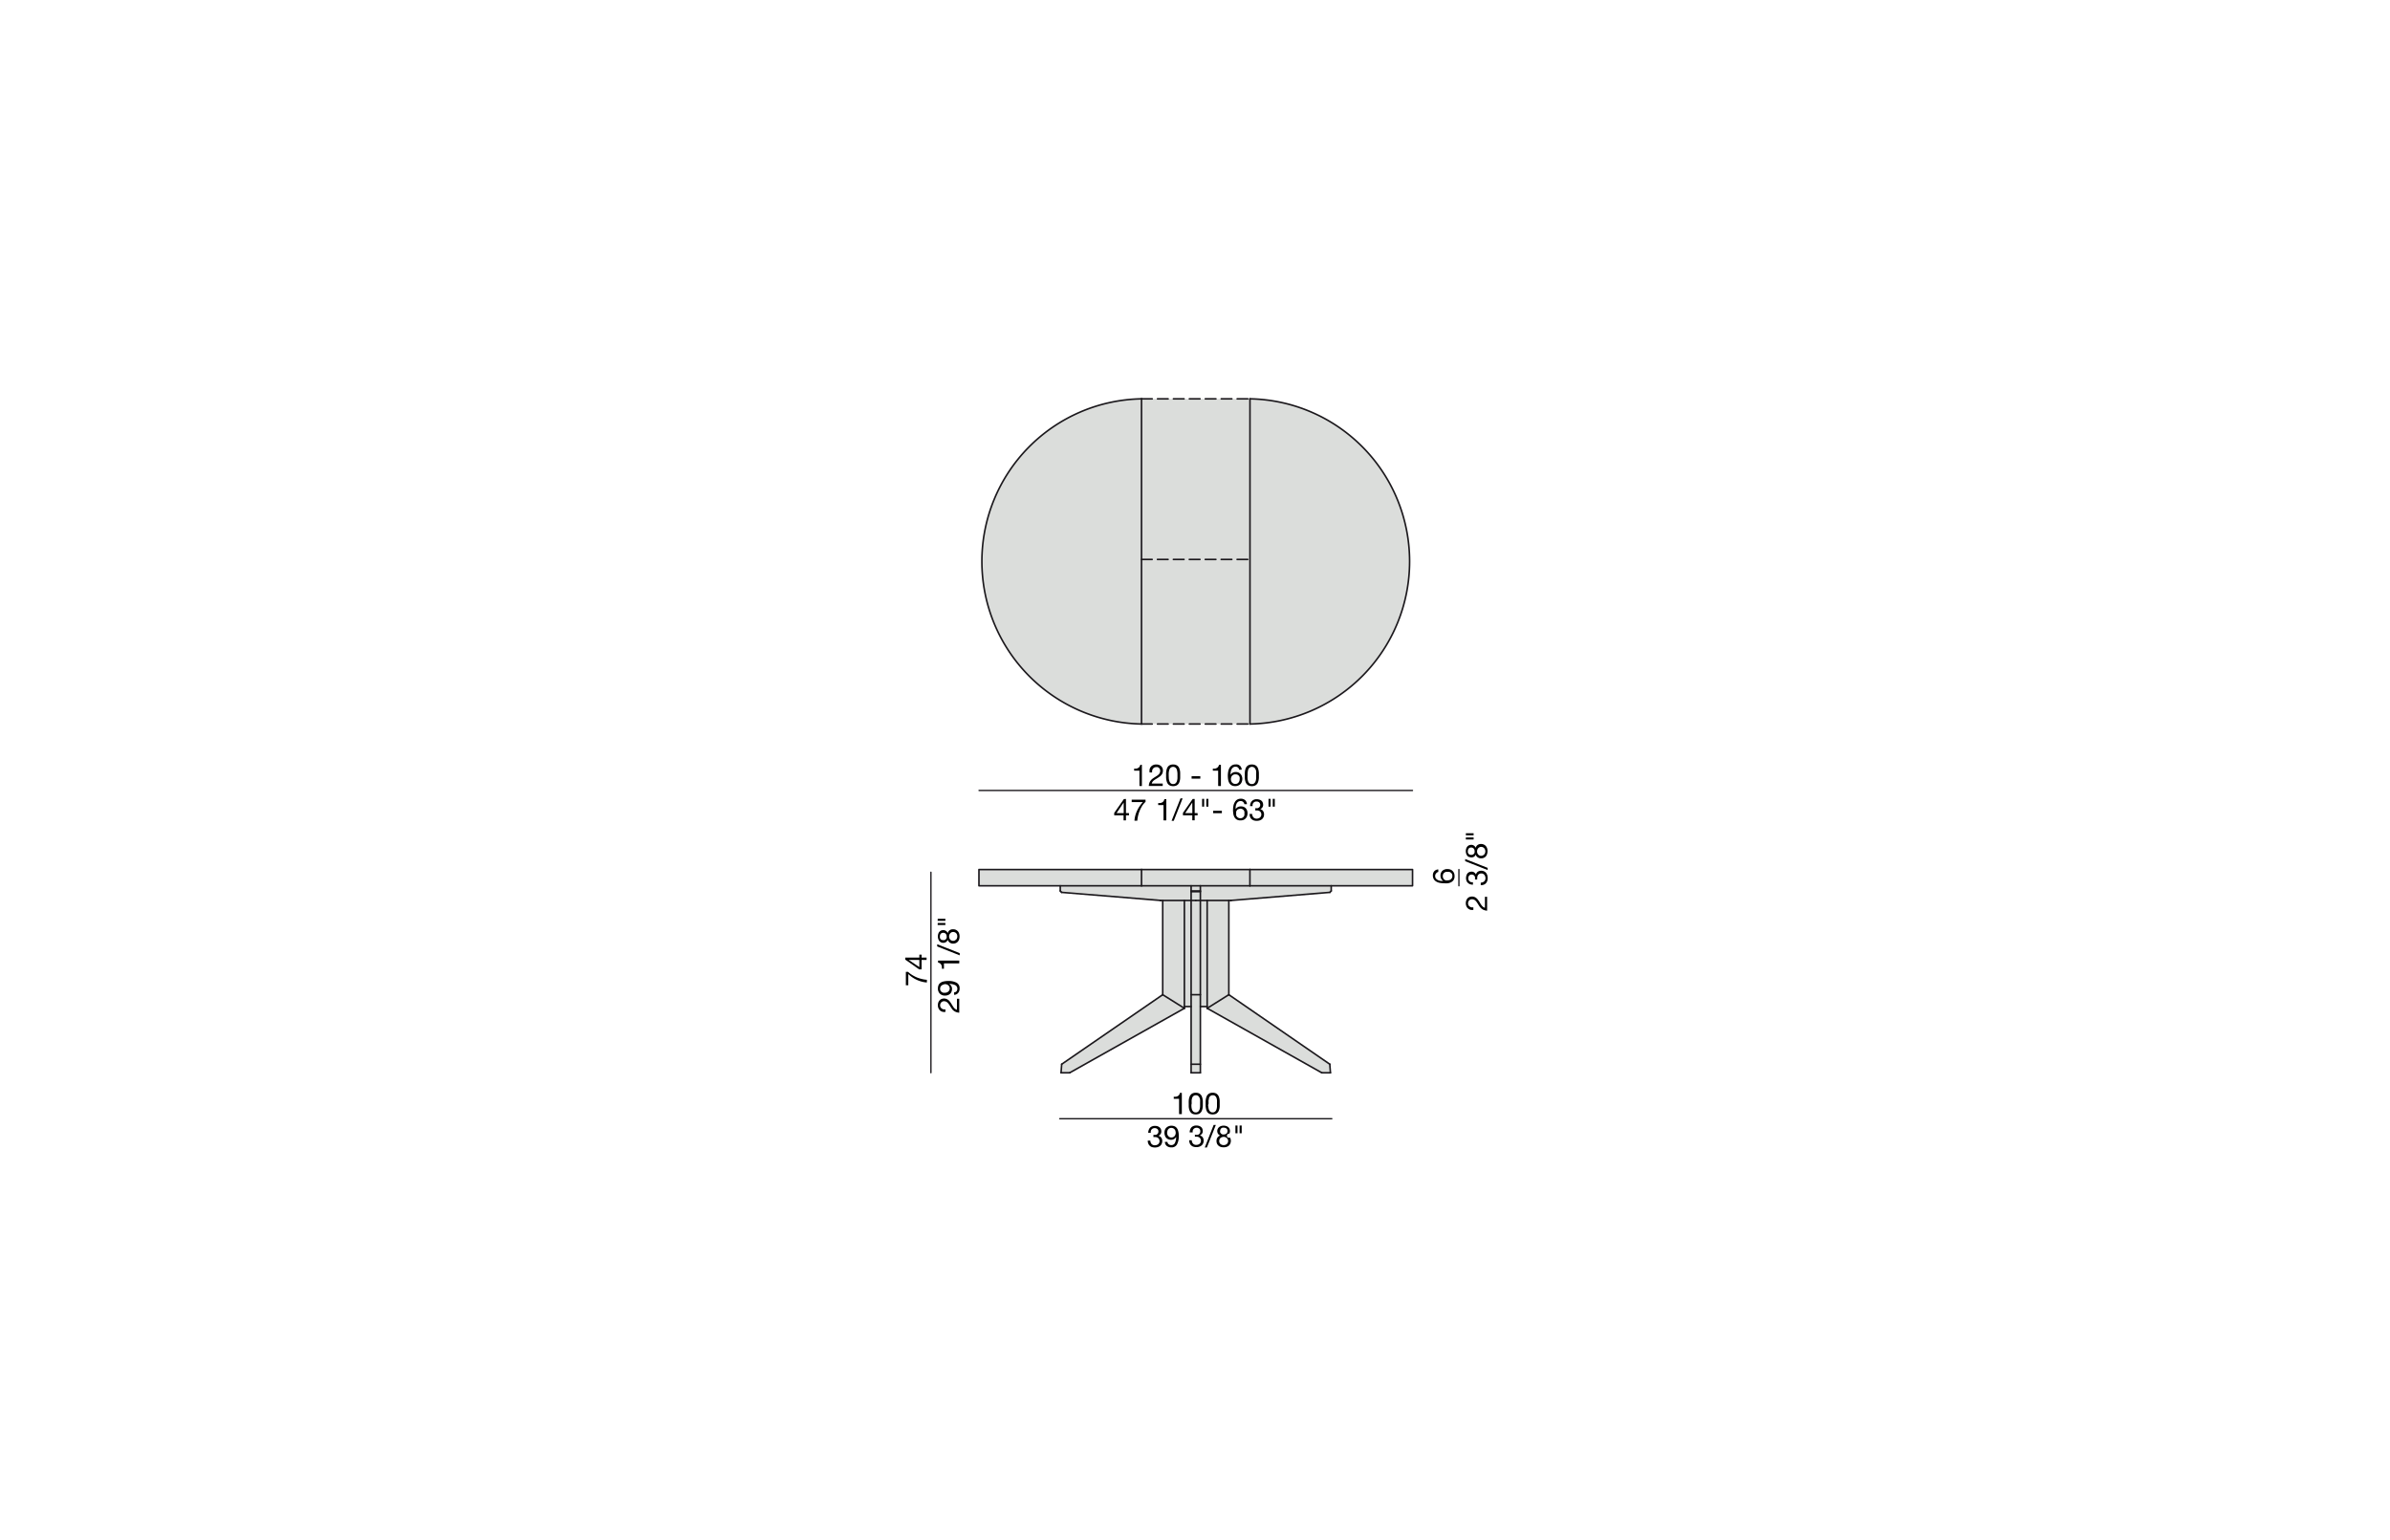 <?xml version="1.0" encoding="UTF-8"?>
<svg xmlns="http://www.w3.org/2000/svg" id="Livello_1" data-name="Livello 1" viewBox="0 0 450 290">
  <defs>
    <style>.cls-1{fill:#dbdddb;}.cls-2,.cls-3,.cls-4{fill:none;stroke:#1b181c;stroke-linecap:round;stroke-linejoin:round;}.cls-2,.cls-3{stroke-width:0.3px;}.cls-3{stroke-dasharray:2 1;}.cls-4{stroke-width:0.25px;}</style>
  </defs>
  <g id="LINE">
    <polygon class="cls-1" points="265.96 163.73 265.96 166.79 250.65 166.79 235.34 166.79 235.34 163.73 265.96 163.73"></polygon>
    <path class="cls-1" d="M235.35,75.1a30.62,30.62,0,0,1,0,61.23V75.1Z"></path>
    <polygon class="cls-1" points="248.87 202 227.29 189.86 231.37 187.3 250.38 200.39 250.5 202 248.87 202"></polygon>
    <path class="cls-1" d="M250.4,168l-18.61,1.52H226v-2.76h24.64v1Z"></path>
    <polygon class="cls-1" points="235.35 105.34 235.35 136.33 235.34 136.33 214.94 136.33 214.93 136.33 214.93 105.34 235.35 105.34"></polygon>
    <polygon class="cls-1" points="235.34 75.1 235.35 75.1 235.35 105.34 214.93 105.34 214.93 75.1 214.94 75.1 235.34 75.1"></polygon>
    <polygon class="cls-1" points="235.34 163.73 235.34 166.79 226.01 166.79 224.27 166.79 214.93 166.79 214.93 163.73 235.34 163.73"></polygon>
    <polygon class="cls-1" points="231.37 169.55 231.37 187.3 227.29 189.86 227.29 189.53 227.29 169.55 231.37 169.55"></polygon>
    <polygon class="cls-1" points="227.29 169.55 227.29 189.53 226.01 189.53 226.01 187.3 226.01 169.55 227.29 169.55"></polygon>
    <rect class="cls-1" x="224.27" y="200.39" width="1.74" height="1.61"></rect>
    <polygon class="cls-1" points="226.01 189.53 226.01 200.39 224.27 200.39 224.27 189.53 224.27 187.3 226.01 187.3 226.01 189.53"></polygon>
    <rect class="cls-1" x="224.27" y="167.76" width="1.74" height="0.13"></rect>
    <rect class="cls-1" x="224.27" y="166.79" width="1.74" height="0.97"></rect>
    <polygon class="cls-1" points="224.27 169.55 225.15 169.55 226.01 169.55 226.01 187.3 224.27 187.3 224.27 169.55"></polygon>
    <polygon class="cls-1" points="225.15 169.55 224.27 169.55 224.27 167.9 226.01 167.9 226.01 169.55 225.15 169.55"></polygon>
    <polygon class="cls-1" points="223 189.53 223 169.55 224.27 169.55 224.27 187.3 224.27 189.53 223 189.53"></polygon>
    <polygon class="cls-1" points="223 189.53 223 189.86 218.92 187.3 218.92 169.55 223 169.55 223 189.53"></polygon>
    <polygon class="cls-1" points="214.93 163.73 214.93 166.79 199.63 166.79 184.32 166.79 184.32 163.73 214.93 163.73"></polygon>
    <path class="cls-1" d="M214.93,105.34v31a30.62,30.62,0,0,1,0-61.23Z"></path>
    <polygon class="cls-1" points="201.41 202 199.78 202 199.9 200.39 218.92 187.3 223 189.86 201.41 202"></polygon>
    <path class="cls-1" d="M199.88,168l-.25-.27v-1h24.64v2.76H218.5Z"></path>
    <line class="cls-2" x1="231.37" y1="169.55" x2="231.37" y2="187.3"></line>
    <polyline class="cls-2" points="227.29 169.55 227.29 189.53 227.29 189.86"></polyline>
    <line class="cls-2" x1="227.29" y1="189.86" x2="231.37" y2="187.3"></line>
    <line class="cls-2" x1="248.87" y1="202" x2="250.5" y2="202"></line>
    <line class="cls-2" x1="231.37" y1="187.3" x2="250.38" y2="200.39"></line>
    <line class="cls-2" x1="227.29" y1="189.86" x2="248.87" y2="202"></line>
    <line class="cls-2" x1="250.5" y1="202" x2="250.38" y2="200.39"></line>
    <line class="cls-2" x1="227.29" y1="189.53" x2="226.01" y2="189.53"></line>
    <line class="cls-2" x1="224.27" y1="189.53" x2="223" y2="189.53"></line>
    <polyline class="cls-2" points="235.34 166.79 226.01 166.79 224.27 166.79 214.93 166.79"></polyline>
    <line class="cls-2" x1="218.92" y1="169.55" x2="218.92" y2="187.3"></line>
    <polyline class="cls-2" points="223 169.55 223 189.53 223 189.86"></polyline>
    <line class="cls-2" x1="223" y1="189.86" x2="218.92" y2="187.3"></line>
    <line class="cls-2" x1="201.41" y1="202" x2="199.78" y2="202"></line>
    <line class="cls-2" x1="218.92" y1="187.3" x2="199.9" y2="200.39"></line>
    <line class="cls-2" x1="223" y1="189.86" x2="201.41" y2="202"></line>
    <line class="cls-2" x1="199.78" y1="202" x2="199.9" y2="200.39"></line>
    <polyline class="cls-2" points="224.27 202 224.27 200.39 224.27 189.53 224.27 187.3 224.27 169.55 224.27 167.9 224.27 167.76 224.27 166.79"></polyline>
    <polyline class="cls-2" points="226.01 202 226.01 200.39 226.01 189.53 226.01 187.3 226.01 169.55 226.01 167.9 226.01 167.76 226.01 166.79"></polyline>
    <line class="cls-2" x1="224.27" y1="187.3" x2="226.01" y2="187.3"></line>
    <line class="cls-2" x1="224.27" y1="200.39" x2="226.01" y2="200.39"></line>
    <line class="cls-2" x1="224.27" y1="202" x2="226.01" y2="202"></line>
    <polyline class="cls-2" points="225.15 169.55 224.27 169.55 223 169.55 218.92 169.55 218.52 169.55"></polyline>
    <path class="cls-2" d="M218.5,169.55h0"></path>
    <line class="cls-2" x1="199.63" y1="166.79" x2="199.63" y2="167.76"></line>
    <line class="cls-2" x1="199.88" y1="168.03" x2="218.5" y2="169.55"></line>
    <line class="cls-2" x1="199.63" y1="167.76" x2="199.88" y2="168.03"></line>
    <polyline class="cls-2" points="225.15 169.55 226.01 169.55 227.29 169.55 231.37 169.55 231.76 169.55"></polyline>
    <path class="cls-2" d="M231.76,169.55h0"></path>
    <line class="cls-2" x1="250.65" y1="166.79" x2="250.65" y2="167.76"></line>
    <line class="cls-2" x1="250.4" y1="168.03" x2="231.79" y2="169.55"></line>
    <line class="cls-2" x1="250.65" y1="167.76" x2="250.4" y2="168.03"></line>
    <line class="cls-2" x1="224.27" y1="167.76" x2="226.01" y2="167.76"></line>
    <line class="cls-2" x1="224.27" y1="167.9" x2="226.01" y2="167.9"></line>
    <polyline class="cls-2" points="214.93 163.73 184.32 163.73 184.32 166.79 199.63 166.79 214.93 166.79"></polyline>
    <polyline class="cls-2" points="235.34 163.73 265.96 163.73 265.96 166.79 250.65 166.79 235.34 166.79"></polyline>
    <path class="cls-2" d="M214.94,75.1h0a30.62,30.62,0,0,0,0,61.23h0"></path>
    <line class="cls-3" x1="214.94" y1="75.1" x2="235.34" y2="75.1"></line>
    <line class="cls-3" x1="214.94" y1="136.33" x2="235.34" y2="136.33"></line>
    <path class="cls-2" d="M235.34,136.33h0a30.62,30.62,0,0,0,0-61.23h0"></path>
    <polyline class="cls-2" points="214.93 136.33 214.93 105.34 214.93 75.1"></polyline>
    <polyline class="cls-2" points="235.35 136.33 235.35 105.34 235.35 75.1"></polyline>
    <line class="cls-3" x1="214.93" y1="105.34" x2="235.35" y2="105.34"></line>
    <line class="cls-2" x1="214.93" y1="163.73" x2="214.93" y2="166.79"></line>
    <line class="cls-2" x1="235.34" y1="163.73" x2="235.34" y2="166.79"></line>
    <line class="cls-2" x1="235.34" y1="163.73" x2="214.93" y2="163.73"></line>
  </g>
  <path d="M222,209.78V206.9h-1v-.39a2.47,2.47,0,0,0,.39,0,1.2,1.2,0,0,0,.35-.11.79.79,0,0,0,.41-.61h.37v4Z"></path>
  <path d="M223.82,207.35a2.42,2.42,0,0,1,.05-.47,3.06,3.06,0,0,1,.13-.43,1.21,1.21,0,0,1,.24-.35.9.9,0,0,1,.37-.25,1.4,1.4,0,0,1,.53-.09,1.45,1.45,0,0,1,.54.09,1,1,0,0,1,.37.25,1,1,0,0,1,.23.35,2.13,2.13,0,0,1,.13.43,3.55,3.55,0,0,1,.06.47c0,.16,0,.31,0,.46s0,.3,0,.46a3.4,3.4,0,0,1-.06.46,2,2,0,0,1-.13.43,1,1,0,0,1-.23.35,1,1,0,0,1-.37.25,1.71,1.71,0,0,1-.54.08,1.64,1.64,0,0,1-.53-.08.9.9,0,0,1-.37-.25,1.21,1.21,0,0,1-.24-.35,2.7,2.7,0,0,1-.13-.43,2.31,2.31,0,0,1-.05-.46c0-.16,0-.32,0-.46S223.81,207.51,223.82,207.35Zm.51,1a2.26,2.26,0,0,0,.09.53.91.91,0,0,0,.25.41.61.61,0,0,0,.47.17.61.61,0,0,0,.48-.17,1.13,1.13,0,0,0,.25-.41,2.26,2.26,0,0,0,.09-.53c0-.19,0-.36,0-.51v-.32a2.19,2.19,0,0,0,0-.36c0-.12,0-.24-.07-.35a1.05,1.05,0,0,0-.15-.3.93.93,0,0,0-.23-.21.75.75,0,0,0-.35-.07.71.71,0,0,0-.34.07.83.83,0,0,0-.24.21,1,1,0,0,0-.14.3,2,2,0,0,0-.07.35,2.19,2.19,0,0,0,0,.36v.32C224.32,208,224.32,208.12,224.33,208.31Z"></path>
  <path d="M227,207.35a3.55,3.55,0,0,1,.06-.47,2.13,2.13,0,0,1,.13-.43,1,1,0,0,1,.23-.35,1,1,0,0,1,.37-.25,1.45,1.45,0,0,1,.54-.09,1.44,1.44,0,0,1,.53.09,1,1,0,0,1,.37.25,1.21,1.21,0,0,1,.24.35,3.06,3.06,0,0,1,.13.43,2.42,2.42,0,0,1,.05.47c0,.16,0,.31,0,.46s0,.3,0,.46a2.31,2.31,0,0,1-.05.46,2.7,2.7,0,0,1-.13.43,1.21,1.21,0,0,1-.24.35,1,1,0,0,1-.37.25,1.6,1.6,0,0,1-.53.08,1.71,1.71,0,0,1-.54-.08,1,1,0,0,1-.37-.25,1,1,0,0,1-.23-.35,2,2,0,0,1-.13-.43,3.4,3.4,0,0,1-.06-.46c0-.16,0-.32,0-.46S227,207.51,227,207.35Zm.51,1a2.26,2.26,0,0,0,.09.53,1,1,0,0,0,.25.41.61.61,0,0,0,.48.17.61.61,0,0,0,.47-.17.91.91,0,0,0,.25-.41,2.26,2.26,0,0,0,.09-.53c0-.19,0-.36,0-.51v-.32a2.19,2.19,0,0,0,0-.36,2,2,0,0,0-.07-.35,1,1,0,0,0-.14-.3,1,1,0,0,0-.24-.21.71.71,0,0,0-.34-.07.73.73,0,0,0-.35.07,1.21,1.21,0,0,0-.24.21,1,1,0,0,0-.14.3c0,.11,0,.23-.07.35a2.19,2.19,0,0,0,0,.36v.32C227.47,208,227.47,208.12,227.48,208.31Z"></path>
  <path d="M217.19,213.69h.15a1.45,1.45,0,0,0,.3,0,.7.7,0,0,0,.24-.13.51.51,0,0,0,.17-.21.61.61,0,0,0,.06-.28.58.58,0,0,0-.2-.48.8.8,0,0,0-.51-.17.71.71,0,0,0-.34.08.57.57,0,0,0-.24.19.77.77,0,0,0-.14.27,1.27,1.27,0,0,0,0,.34h-.49a1.72,1.72,0,0,1,.1-.53,1.18,1.18,0,0,1,.23-.41,1,1,0,0,1,.39-.26,1.22,1.22,0,0,1,.53-.1,1.86,1.86,0,0,1,.48.06,1.2,1.2,0,0,1,.39.2,1.06,1.06,0,0,1,.26.33,1.22,1.22,0,0,1,.09.49.75.75,0,0,1-.16.48,1.05,1.05,0,0,1-.4.32h0a.85.85,0,0,1,.55.34,1.11,1.11,0,0,1,.18.63,1.25,1.25,0,0,1-.11.53,1,1,0,0,1-.3.39,1.41,1.41,0,0,1-.44.23,1.83,1.83,0,0,1-.53.07,1.94,1.94,0,0,1-.56-.08,1,1,0,0,1-.42-.26,1,1,0,0,1-.27-.41,1.2,1.2,0,0,1-.09-.55h.48a1,1,0,0,0,.23.64.79.79,0,0,0,.63.24,1.2,1.2,0,0,0,.33-.05,1.06,1.06,0,0,0,.28-.15.79.79,0,0,0,.19-.25.66.66,0,0,0,.07-.32.74.74,0,0,0-.07-.34.69.69,0,0,0-.18-.24.72.72,0,0,0-.27-.15,1.21,1.21,0,0,0-.34-.05l-.29,0v-.41Z"></path>
  <path d="M220.05,215.46a.77.77,0,0,0,.5.16.73.73,0,0,0,.66-.38,2.5,2.5,0,0,0,.24-1.17h0a1,1,0,0,1-.38.4,1.06,1.06,0,0,1-.55.15,1.33,1.33,0,0,1-.54-.1,1,1,0,0,1-.4-.27,1.07,1.07,0,0,1-.24-.43,1.55,1.55,0,0,1,0-1.07,1,1,0,0,1,.27-.41,1.17,1.17,0,0,1,.42-.27,1.32,1.32,0,0,1,.53-.1,1.61,1.61,0,0,1,.54.09,1.05,1.05,0,0,1,.43.3,1.42,1.42,0,0,1,.3.59,3.1,3.1,0,0,1,.11.94,3.16,3.16,0,0,1-.33,1.6,1.12,1.12,0,0,1-1.06.56,1.33,1.33,0,0,1-.84-.25,1,1,0,0,1-.38-.78h.48A.59.59,0,0,0,220.05,215.46Zm1.27-2.51a.9.9,0,0,0-.16-.29.73.73,0,0,0-.26-.2.85.85,0,0,0-.72,0,.76.76,0,0,0-.25.22.81.81,0,0,0-.13.3,1.36,1.36,0,0,0-.05.36.81.81,0,0,0,.06.31.88.88,0,0,0,.17.28.74.74,0,0,0,.57.26.94.94,0,0,0,.34-.07.73.73,0,0,0,.26-.2.71.71,0,0,0,.16-.28,1,1,0,0,0,.06-.34A1.34,1.34,0,0,0,221.32,213Z"></path>
  <path d="M225.07,213.69h.16a1.45,1.45,0,0,0,.29,0,.7.7,0,0,0,.24-.13.51.51,0,0,0,.17-.21A.61.61,0,0,0,226,213a.58.58,0,0,0-.2-.48.8.8,0,0,0-.51-.17.74.74,0,0,0-.34.08.57.57,0,0,0-.24.19.77.77,0,0,0-.14.27,1.27,1.27,0,0,0,0,.34H224a1.47,1.47,0,0,1,.09-.53,1.18,1.18,0,0,1,.23-.41,1.07,1.07,0,0,1,.39-.26,1.25,1.25,0,0,1,.53-.1,1.86,1.86,0,0,1,.48.06,1.2,1.2,0,0,1,.39.2.93.93,0,0,1,.26.33,1.22,1.22,0,0,1,.09.49.75.75,0,0,1-.16.48,1.1,1.1,0,0,1-.39.32h0a.85.85,0,0,1,.54.34,1.11,1.11,0,0,1,.18.63,1.25,1.25,0,0,1-.11.53,1,1,0,0,1-.3.39,1.41,1.41,0,0,1-.44.23,1.79,1.79,0,0,1-.53.07,1.94,1.94,0,0,1-.56-.08,1.07,1.07,0,0,1-.42-.26,1,1,0,0,1-.27-.41,1.55,1.55,0,0,1-.09-.55h.48a1,1,0,0,0,.23.64.79.79,0,0,0,.63.24,1.14,1.14,0,0,0,.33-.05,1.06,1.06,0,0,0,.28-.15.79.79,0,0,0,.19-.25.66.66,0,0,0,.07-.32.74.74,0,0,0-.07-.34.69.69,0,0,0-.18-.24.59.59,0,0,0-.27-.15,1.14,1.14,0,0,0-.33-.05l-.29,0v-.41Z"></path>
  <path d="M228.92,211.83l-1.68,4.24h-.4l1.67-4.24Z"></path>
  <path d="M229.29,212.55a.82.82,0,0,1,.26-.32,1,1,0,0,1,.37-.2,1.33,1.33,0,0,1,.45-.07,1.57,1.57,0,0,1,.56.09,1.1,1.1,0,0,1,.38.23,1.15,1.15,0,0,1,.21.33,1.22,1.22,0,0,1,.07.38.86.86,0,0,1-.15.49.38.38,0,1,0,.13.71,1.07,1.07,0,0,1,.18.63,1.21,1.21,0,0,1-.11.52,1.11,1.11,0,0,1-.28.39,1.18,1.18,0,0,1-.43.23,1.72,1.72,0,0,1-.52.08,1.9,1.9,0,0,1-.54-.07,1.27,1.27,0,0,1-.43-.23,1.1,1.1,0,0,1-.29-.38,1.27,1.27,0,0,1-.1-.54,1.08,1.08,0,0,1,.18-.62,1,1,0,0,1,.52-.38.89.89,0,0,1-.41-.33.91.91,0,0,1-.15-.5A.87.87,0,0,1,229.29,212.55Zm.51,2.87a.93.93,0,0,0,.61.2.88.88,0,0,0,.33-.06.81.81,0,0,0,.27-.16.74.74,0,0,0,.17-.25.78.78,0,0,0,.06-.31.73.73,0,0,0-.07-.3.55.55,0,0,0-.18-.24.78.78,0,0,0-.26-.17.87.87,0,0,0-.32-.06.88.88,0,0,0-.33.06.84.84,0,0,0-.28.15.94.94,0,0,0-.18.25.79.79,0,0,0-.06.32A.72.72,0,0,0,229.8,215.42Zm0-2.13a.43.43,0,0,0,.15.2.71.71,0,0,0,.23.12.8.8,0,0,0,.27,0,.7.7,0,0,0,.48-.17.62.62,0,0,0,.19-.48.58.58,0,0,0-.19-.46.78.78,0,0,0-.49-.16,1.26,1.26,0,0,0-.27,0,.66.66,0,0,0-.22.12.48.48,0,0,0-.15.2.53.53,0,0,0-.06.26A.65.65,0,0,0,229.76,213.29Z"></path>
  <path d="M233,211.93v1.46h-.39v-1.46Zm.79,0v1.46h-.39v-1.46Z"></path>
  <path d="M214.54,148v-2.88h-1v-.39a2.6,2.6,0,0,0,.4,0,1,1,0,0,0,.35-.12.71.71,0,0,0,.26-.23,1,1,0,0,0,.15-.37H215v4Z"></path>
  <path d="M216.47,144.8a1.24,1.24,0,0,1,.25-.45,1.22,1.22,0,0,1,.41-.29,1.32,1.32,0,0,1,.57-.11,1.57,1.57,0,0,1,.49.07,1.29,1.29,0,0,1,.4.22,1.22,1.22,0,0,1,.27.36,1.15,1.15,0,0,1,.1.5,1.32,1.32,0,0,1-.08.47,1.51,1.51,0,0,1-.22.37,1.7,1.7,0,0,1-.31.29l-.37.25-.37.23a2.88,2.88,0,0,0-.34.23,1.15,1.15,0,0,0-.27.27.81.81,0,0,0-.14.33h2.06V148H216.3a2.06,2.06,0,0,1,.12-.61,1.46,1.46,0,0,1,.26-.44,1.52,1.52,0,0,1,.34-.33c.13-.1.26-.18.4-.27l.45-.29a1.81,1.81,0,0,0,.32-.27.85.85,0,0,0,.19-.29.87.87,0,0,0,.07-.37.73.73,0,0,0-.06-.3.76.76,0,0,0-.17-.23.87.87,0,0,0-.25-.15.94.94,0,0,0-.3,0,.69.69,0,0,0-.36.09.76.76,0,0,0-.24.23.84.84,0,0,0-.14.32,1.47,1.47,0,0,0,0,.36h-.48A1.78,1.78,0,0,1,216.47,144.8Z"></path>
  <path d="M219.56,145.53a3.62,3.62,0,0,1,.06-.46,2,2,0,0,1,.13-.43,1.11,1.11,0,0,1,.23-.36,1.08,1.08,0,0,1,.37-.24,1.45,1.45,0,0,1,.54-.09,1.4,1.4,0,0,1,.53.09,1.12,1.12,0,0,1,.38.24,1.31,1.31,0,0,1,.23.36,2.7,2.7,0,0,1,.13.43,2.4,2.4,0,0,1,.05.46c0,.16,0,.32,0,.46s0,.3,0,.46a2.42,2.42,0,0,1-.05.47,3.06,3.06,0,0,1-.13.43,1.41,1.41,0,0,1-.23.35,1.18,1.18,0,0,1-.37.24,1.67,1.67,0,0,1-1.08,0,1.08,1.08,0,0,1-.37-.24,1.18,1.18,0,0,1-.23-.35,2.13,2.13,0,0,1-.13-.43,3.55,3.55,0,0,1-.06-.47c0-.16,0-.31,0-.46S219.55,145.69,219.56,145.53Zm.51,1a1.78,1.78,0,0,0,.1.52,1,1,0,0,0,.24.42.67.67,0,0,0,.48.17.64.64,0,0,0,.47-.17.89.89,0,0,0,.25-.42,2.18,2.18,0,0,0,.09-.52c0-.19,0-.36,0-.51s0-.21,0-.33a3.17,3.17,0,0,0-.1-.7.83.83,0,0,0-.14-.3.61.61,0,0,0-.24-.21.71.71,0,0,0-.34-.08.75.75,0,0,0-.35.08.66.66,0,0,0-.23.21.7.7,0,0,0-.14.3,2.55,2.55,0,0,0-.11.7V146C220.06,146.14,220.06,146.31,220.07,146.5Z"></path>
  <path d="M226,146.16v.46h-1.64v-.46Z"></path>
  <path d="M229.36,148v-2.88h-1v-.39a2.56,2.56,0,0,0,.39,0,1,1,0,0,0,.35-.12.71.71,0,0,0,.26-.23.73.73,0,0,0,.15-.37h.37v4Z"></path>
  <path d="M233.11,144.54a.64.64,0,0,0-.46-.17.78.78,0,0,0-.5.15,1.1,1.1,0,0,0-.29.38,1.69,1.69,0,0,0-.14.5,4.7,4.7,0,0,0-.05.5h0a1,1,0,0,1,.43-.4,1.18,1.18,0,0,1,.58-.13,1.27,1.27,0,0,1,.52.1,1.08,1.08,0,0,1,.38.28,1,1,0,0,1,.24.41,1.46,1.46,0,0,1,.09.52,1.83,1.83,0,0,1-.07.45,1.4,1.4,0,0,1-.22.44,1.23,1.23,0,0,1-.42.32,1.35,1.35,0,0,1-.64.13,1.33,1.33,0,0,1-.72-.18,1.27,1.27,0,0,1-.42-.47,2,2,0,0,1-.19-.62,5.14,5.14,0,0,1-.05-.66,4.25,4.25,0,0,1,.07-.8,2.34,2.34,0,0,1,.24-.69,1.41,1.41,0,0,1,.46-.48,1.27,1.27,0,0,1,.71-.18,1,1,0,0,1,1.13,1h-.48A.66.66,0,0,0,233.11,144.54Zm-.87,1.34a.83.83,0,0,0-.26.19.75.75,0,0,0-.16.29,1,1,0,0,0-.06.35,1,1,0,0,0,.06.36.85.85,0,0,0,.16.28.79.79,0,0,0,.62.26.78.78,0,0,0,.35-.07.69.69,0,0,0,.25-.2.76.76,0,0,0,.15-.28,1,1,0,0,0,.06-.34,1.34,1.34,0,0,0,0-.35.67.67,0,0,0-.15-.29.65.65,0,0,0-.26-.2.78.78,0,0,0-.35-.07A.8.8,0,0,0,232.24,145.88Z"></path>
  <path d="M234.38,145.53a2.4,2.4,0,0,1,.05-.46,2.7,2.7,0,0,1,.13-.43,1.13,1.13,0,0,1,.24-.36,1,1,0,0,1,.37-.24,1.44,1.44,0,0,1,.53-.09,1.45,1.45,0,0,1,.54.09,1.08,1.08,0,0,1,.37.24,1,1,0,0,1,.23.36,2,2,0,0,1,.13.43,3.62,3.62,0,0,1,.06.46c0,.16,0,.32,0,.46s0,.3,0,.46a3.55,3.55,0,0,1-.06.47,2.13,2.13,0,0,1-.13.43,1,1,0,0,1-.23.35,1.08,1.08,0,0,1-.37.24,1.42,1.42,0,0,1-.54.09,1.44,1.44,0,0,1-.53-.09,1,1,0,0,1-.37-.24,1.21,1.21,0,0,1-.24-.35,3.06,3.06,0,0,1-.13-.43,2.42,2.42,0,0,1-.05-.47c0-.16,0-.31,0-.46S234.37,145.69,234.38,145.53Zm.51,1a2.18,2.18,0,0,0,.09.52.89.89,0,0,0,.25.42.64.64,0,0,0,.47.17.65.65,0,0,0,.48-.17,1,1,0,0,0,.25-.42,2.18,2.18,0,0,0,.09-.52c0-.19,0-.36,0-.51v-.33a2,2,0,0,0,0-.35c0-.12,0-.24-.07-.35a.84.84,0,0,0-.15-.3.66.66,0,0,0-.23-.21.75.75,0,0,0-.35-.08.71.71,0,0,0-.34.08.61.61,0,0,0-.24.21.83.83,0,0,0-.14.3,3.17,3.17,0,0,0-.1.7V146C234.88,146.14,234.88,146.31,234.89,146.5Z"></path>
  <path d="M212.57,153.11v.42H212v.94h-.45v-.94h-1.76v-.46l1.83-2.62H212v2.66Zm-1-2h0l-1.34,2h1.35Z"></path>
  <path d="M215.11,151.65a7.33,7.33,0,0,0-.47.88,7,7,0,0,0-.34,1,5.94,5.94,0,0,0-.16,1h-.54a5.27,5.27,0,0,1,.52-1.92,4.94,4.94,0,0,1,.48-.84,6.18,6.18,0,0,1,.59-.74h-2.11v-.45h2.61v.41A3.88,3.88,0,0,0,215.11,151.65Z"></path>
  <path d="M219.07,154.47v-2.88h-1v-.38a2.6,2.6,0,0,0,.4,0,1.31,1.31,0,0,0,.35-.12.82.82,0,0,0,.26-.23,1,1,0,0,0,.15-.38h.37v4Z"></path>
  <path d="M222.67,150.33,221,154.56h-.41l1.68-4.23Z"></path>
  <path d="M225.49,153.11v.42h-.55v.94h-.45v-.94h-1.76v-.46l1.83-2.62h.38v2.66Zm-1-2h0l-1.34,2h1.35Z"></path>
  <path d="M226.72,150.42v1.47h-.38v-1.47Zm.8,0v1.47h-.39v-1.47Z"></path>
  <path d="M230.06,152.67v.45h-1.64v-.45Z"></path>
  <path d="M234.06,151a.67.67,0,0,0-.47-.16.75.75,0,0,0-.49.15.92.92,0,0,0-.29.38,2,2,0,0,0-.15.49,4.77,4.77,0,0,0,0,.5h0a1.07,1.07,0,0,1,.42-.4,1.34,1.34,0,0,1,.58-.12,1.24,1.24,0,0,1,.52.1,1.05,1.05,0,0,1,.39.27,1.44,1.44,0,0,1,.24.42,1.65,1.65,0,0,1,.08.51,1.51,1.51,0,0,1-.07.46,1.17,1.17,0,0,1-.22.43,1.24,1.24,0,0,1-.41.33,1.56,1.56,0,0,1-.64.12,1.28,1.28,0,0,1-.72-.18,1.24,1.24,0,0,1-.42-.46,1.86,1.86,0,0,1-.2-.63,4.87,4.87,0,0,1-.05-.65,5.31,5.31,0,0,1,.07-.81,2.12,2.12,0,0,1,.25-.68,1.22,1.22,0,0,1,1.16-.67,1.14,1.14,0,0,1,.8.27,1.13,1.13,0,0,1,.34.76h-.48A.79.79,0,0,0,234.06,151Zm-.88,1.34a.73.73,0,0,0-.26.2.81.81,0,0,0-.16.29,1,1,0,0,0,0,.35,1.34,1.34,0,0,0,0,.35.78.78,0,0,0,.17.28.57.57,0,0,0,.26.19.81.81,0,0,0,.7,0,.67.67,0,0,0,.25-.19.9.9,0,0,0,.16-.29,1.27,1.27,0,0,0,0-.34,1,1,0,0,0,0-.35.73.73,0,0,0-.15-.29.67.67,0,0,0-.25-.19.8.8,0,0,0-.36-.08A1,1,0,0,0,233.18,152.38Z"></path>
  <path d="M236.36,152.18h.16a.92.92,0,0,0,.29,0,.7.7,0,0,0,.24-.13.55.55,0,0,0,.17-.2.68.68,0,0,0,.06-.29.6.6,0,0,0-.2-.48.8.8,0,0,0-.51-.16.74.74,0,0,0-.34.07.75.75,0,0,0-.24.19.82.82,0,0,0-.14.28,1.15,1.15,0,0,0,0,.33h-.48a1.78,1.78,0,0,1,.09-.53,1.14,1.14,0,0,1,.62-.67,1.25,1.25,0,0,1,.53-.1,1.51,1.51,0,0,1,.48.07,1.18,1.18,0,0,1,.39.19.88.88,0,0,1,.26.34,1.14,1.14,0,0,1,.09.48.75.75,0,0,1-.16.48.94.94,0,0,1-.39.32h0a.8.8,0,0,1,.54.35,1.07,1.07,0,0,1,.18.63,1.14,1.14,0,0,1-.11.53,1.1,1.1,0,0,1-.29.38,1.42,1.42,0,0,1-.44.23,1.9,1.9,0,0,1-.54.07,1.69,1.69,0,0,1-.56-.08,1.27,1.27,0,0,1-.42-.25,1,1,0,0,1-.27-.41,1.64,1.64,0,0,1-.09-.56h.48a1,1,0,0,0,.23.64.8.8,0,0,0,.63.25.88.88,0,0,0,.33-.06.84.84,0,0,0,.28-.15.79.79,0,0,0,.19-.25.66.66,0,0,0,.07-.32.81.81,0,0,0-.06-.33.79.79,0,0,0-.19-.25.69.69,0,0,0-.27-.14.88.88,0,0,0-.33-.05h-.29v-.4Z"></path>
  <path d="M239.23,150.42v1.47h-.39v-1.47Zm.79,0v1.47h-.38v-1.47Z"></path>
  <path d="M171.64,183.52a6.78,6.78,0,0,0,.88.48,5.84,5.84,0,0,0,1,.33,5,5,0,0,0,1,.16V185a4.66,4.66,0,0,1-1-.17,5.18,5.18,0,0,1-.93-.34,5.73,5.73,0,0,1-.84-.48,5.43,5.43,0,0,1-.73-.6v2.11h-.46V183h.42A3.77,3.77,0,0,0,171.64,183.52Z"></path>
  <path d="M173.1,179.76h.42v.55h.94v.45h-.94v1.77h-.46l-2.62-1.84v-.38h2.66Zm-2,1h0l2,1.34v-1.35Z"></path>
  <path d="M177.44,190.51a1.22,1.22,0,0,1-.45-.24,1.37,1.37,0,0,1-.29-.42,1.32,1.32,0,0,1-.11-.57,1.57,1.57,0,0,1,.07-.49,1.44,1.44,0,0,1,.23-.4,1,1,0,0,1,.36-.27,1.26,1.26,0,0,1,.49-.1,1.21,1.21,0,0,1,.48.09,1.31,1.31,0,0,1,.36.21,1.47,1.47,0,0,1,.29.32,3.27,3.27,0,0,1,.25.36l.23.37a3,3,0,0,0,.23.35,1.33,1.33,0,0,0,.27.26.82.82,0,0,0,.33.15v-2.07h.43v2.63a2,2,0,0,1-.61-.13,1.69,1.69,0,0,1-.44-.25,1.56,1.56,0,0,1-.33-.35l-.27-.4c-.1-.17-.2-.32-.29-.45a2.26,2.26,0,0,0-.27-.32,1,1,0,0,0-.29-.19,1.06,1.06,0,0,0-.37-.07.6.6,0,0,0-.3.07.73.73,0,0,0-.23.16,1,1,0,0,0-.15.25.94.94,0,0,0-.05.3.69.69,0,0,0,.09.36.92.92,0,0,0,.23.25,1.15,1.15,0,0,0,.32.14,1.46,1.46,0,0,0,.36,0v.48A1.36,1.36,0,0,1,177.44,190.51Z"></path>
  <path d="M180.09,186.67a.77.77,0,0,0,.16-.5.73.73,0,0,0-.38-.66,2.5,2.5,0,0,0-1.17-.24h0a1,1,0,0,1,.4.38,1.06,1.06,0,0,1,.15.55,1.33,1.33,0,0,1-.1.54,1,1,0,0,1-.27.4,1.22,1.22,0,0,1-.43.25,1.85,1.85,0,0,1-.54.08,1.29,1.29,0,0,1-.53-.1,1.17,1.17,0,0,1-.42-.27,1.29,1.29,0,0,1-.36-1,1.61,1.61,0,0,1,.09-.54,1,1,0,0,1,.3-.43,1.42,1.42,0,0,1,.59-.3,3.46,3.46,0,0,1,.94-.11,3.16,3.16,0,0,1,1.6.33,1.15,1.15,0,0,1,.56,1.06,1.28,1.28,0,0,1-.26.84,1,1,0,0,1-.77.38v-.48A.61.61,0,0,0,180.09,186.67Zm-2.51-1.26a.75.75,0,0,0-.29.16.69.69,0,0,0-.2.25.83.83,0,0,0-.08.36.84.84,0,0,0,.08.37.73.73,0,0,0,.22.24.83.83,0,0,0,.3.14,2,2,0,0,0,.36,0,.81.81,0,0,0,.31-.06.88.88,0,0,0,.28-.17.76.76,0,0,0,.18-.25.66.66,0,0,0,.08-.32.81.81,0,0,0-.08-.34.79.79,0,0,0-.19-.26.85.85,0,0,0-.28-.16,1,1,0,0,0-.34-.06A1,1,0,0,0,177.58,185.41Z"></path>
  <path d="M180.61,181.41h-2.88v1h-.39a2.6,2.6,0,0,0,0-.4,1,1,0,0,0-.12-.35.71.71,0,0,0-.23-.26,1,1,0,0,0-.37-.15v-.37h4Z"></path>
  <path d="M176.46,177.8l4.24,1.68v.41l-4.24-1.68Z"></path>
  <path d="M177.17,177.44a1.14,1.14,0,0,1-.32-.26,1.23,1.23,0,0,1-.19-.38,1.33,1.33,0,0,1-.07-.45,1.6,1.6,0,0,1,.09-.56.87.87,0,0,1,.23-.37.83.83,0,0,1,.33-.22,1.19,1.19,0,0,1,.37-.06.87.87,0,0,1,.5.15,1,1,0,0,1,.34.4,1,1,0,0,1,.37-.54,1.06,1.06,0,0,1,.63-.17,1.21,1.21,0,0,1,.52.1,1.24,1.24,0,0,1,.39.29,1.06,1.06,0,0,1,.23.42,1.72,1.72,0,0,1,.08.52,1.9,1.9,0,0,1-.07.54,1.27,1.27,0,0,1-.23.43,1.1,1.1,0,0,1-.38.29,1.3,1.3,0,0,1-.54.11,1,1,0,0,1-.62-.19,1,1,0,0,1-.38-.52.89.89,0,0,1-.33.41.92.92,0,0,1-.51.15A1,1,0,0,1,177.17,177.44Zm.75-.47a.53.53,0,0,0,.2-.16.78.78,0,0,0,.12-.22,1.26,1.26,0,0,0,0-.28.72.72,0,0,0-.17-.48.63.63,0,0,0-.48-.18.55.55,0,0,0-.46.19.68.68,0,0,0-.16.48,1.17,1.17,0,0,0,0,.27.84.84,0,0,0,.12.23.7.7,0,0,0,.19.15.76.76,0,0,0,.27.05A.84.84,0,0,0,177.92,177Zm2.12-.05a1,1,0,0,0,.15-.94.76.76,0,0,0-.16-.26.7.7,0,0,0-.25-.17.78.78,0,0,0-.31-.06.81.81,0,0,0-.31.06,1.08,1.08,0,0,0-.24.18,1.13,1.13,0,0,0-.16.26.87.87,0,0,0-.06.32,1,1,0,0,0,.06.34.72.72,0,0,0,.15.27.64.64,0,0,0,.25.18.78.78,0,0,0,.31.06A.69.69,0,0,0,180,176.92Z"></path>
  <path d="M176.56,173H178v.39h-1.46Zm0,.8H178v.38h-1.46Z"></path>
  <path d="M270.39,164.47a.66.66,0,0,0-.17.47.75.75,0,0,0,.15.49,1.1,1.1,0,0,0,.38.29,1.94,1.94,0,0,0,.5.15,4.38,4.38,0,0,0,.5,0h0a1,1,0,0,1-.41-.42,1.34,1.34,0,0,1-.12-.58,1.21,1.21,0,0,1,.1-.52,1.23,1.23,0,0,1,.27-.39,1.38,1.38,0,0,1,.93-.32,1.88,1.88,0,0,1,.46.06,1.24,1.24,0,0,1,.44.23,1.22,1.22,0,0,1,.32.41,1.38,1.38,0,0,1,.13.64,1.28,1.28,0,0,1-.18.72,1.27,1.27,0,0,1-.47.42,2.15,2.15,0,0,1-.62.2,5.07,5.07,0,0,1-.66,0,4.18,4.18,0,0,1-.8-.07,1.88,1.88,0,0,1-.69-.24,1.3,1.3,0,0,1-.48-.45,1.33,1.33,0,0,1-.18-.72,1.13,1.13,0,0,1,.26-.79,1.08,1.08,0,0,1,.76-.34v.48A.63.63,0,0,0,270.39,164.47Zm1.34.87a.74.74,0,0,0,.19.27.9.9,0,0,0,.29.16,1.34,1.34,0,0,0,.35,0,1,1,0,0,0,.35-.06.75.75,0,0,0,.29-.16.73.73,0,0,0,.19-.26.91.91,0,0,0,0-.7.71.71,0,0,0-.2-.25,1,1,0,0,0-.28-.16,1,1,0,0,0-.34,0,1.42,1.42,0,0,0-.36,0,1,1,0,0,0-.29.16.69.69,0,0,0-.19.25.8.8,0,0,0-.07.36A.78.78,0,0,0,271.73,165.34Z"></path>
  <path d="M276.85,171.31a1.41,1.41,0,0,1-.45-.25,1.08,1.08,0,0,1-.3-.42,1.41,1.41,0,0,1-.11-.57,1.62,1.62,0,0,1,.08-.49,1.41,1.41,0,0,1,.22-.4,1,1,0,0,1,.36-.26,1.15,1.15,0,0,1,.5-.1,1.13,1.13,0,0,1,.47.08,1.25,1.25,0,0,1,.37.22,2.16,2.16,0,0,1,.29.31l.25.36.22.38a4.15,4.15,0,0,0,.24.34,1.72,1.72,0,0,0,.27.27.71.71,0,0,0,.33.14v-2.06H280v2.62a2.12,2.12,0,0,1-.61-.13,1.52,1.52,0,0,1-.43-.25,1.76,1.76,0,0,1-.33-.34,3.62,3.62,0,0,1-.27-.41l-.29-.45a3,3,0,0,0-.27-.32,1,1,0,0,0-.3-.19,1,1,0,0,0-.37-.06.72.72,0,0,0-.29.06.66.66,0,0,0-.23.17.61.61,0,0,0-.15.24,1,1,0,0,0-.05.3.72.72,0,0,0,.32.61,1,1,0,0,0,.32.14,1.47,1.47,0,0,0,.36,0v.48A1.72,1.72,0,0,1,276.85,171.31Z"></path>
  <path d="M277.72,165.6v-.16a.92.92,0,0,0,0-.29.9.9,0,0,0-.12-.24.68.68,0,0,0-.21-.17.64.64,0,0,0-.28-.06.58.58,0,0,0-.49.2.8.8,0,0,0-.16.51.74.74,0,0,0,.07.34.75.75,0,0,0,.19.24.82.82,0,0,0,.28.14,1.19,1.19,0,0,0,.33,0v.48a1.78,1.78,0,0,1-.53-.09,1.15,1.15,0,0,1-.4-.24.94.94,0,0,1-.27-.38,1.43,1.43,0,0,1-.1-.53,1.85,1.85,0,0,1,.07-.48,1.18,1.18,0,0,1,.19-.39.88.88,0,0,1,.34-.26,1.21,1.21,0,0,1,.48-.09.75.75,0,0,1,.48.16.94.94,0,0,1,.32.39h0a.8.8,0,0,1,.35-.54,1.11,1.11,0,0,1,.63-.18,1.14,1.14,0,0,1,.53.11,1.1,1.1,0,0,1,.38.29,1.42,1.42,0,0,1,.23.44,1.91,1.91,0,0,1,.08.54,1.69,1.69,0,0,1-.09.56,1.27,1.27,0,0,1-.25.42,1,1,0,0,1-.41.27,1.6,1.6,0,0,1-.56.09v-.48a1,1,0,0,0,.64-.23.8.8,0,0,0,.25-.63.88.88,0,0,0-.06-.33.69.69,0,0,0-.15-.28.7.7,0,0,0-.57-.26.84.84,0,0,0-.33.06.79.79,0,0,0-.25.19.69.69,0,0,0-.14.27.88.88,0,0,0-.05.33,1.37,1.37,0,0,0,0,.29h-.41Z"></path>
  <path d="M275.87,161.75l4.23,1.67v.41l-4.23-1.67Z"></path>
  <path d="M276.58,161.38a.9.9,0,0,1-.32-.26,1.15,1.15,0,0,1-.2-.38,1.62,1.62,0,0,1-.07-.44,1.53,1.53,0,0,1,.09-.56,1.17,1.17,0,0,1,.23-.38.84.84,0,0,1,.33-.21,1,1,0,0,1,.38-.07.88.88,0,0,1,.83.56,1,1,0,0,1,.37-.54,1.12,1.12,0,0,1,.64-.18,1.24,1.24,0,0,1,.52.11,1.08,1.08,0,0,1,.38.28,1.24,1.24,0,0,1,.24.42,1.82,1.82,0,0,1,.08.52,1.8,1.8,0,0,1-.08.54,1.3,1.3,0,0,1-.22.44,1.14,1.14,0,0,1-.39.29,1.25,1.25,0,0,1-.53.1,1.05,1.05,0,0,1-.62-.18,1,1,0,0,1-.39-.52.82.82,0,0,1-.33.41,1,1,0,0,1-.94,0Zm.74-.47a.53.53,0,0,0,.2-.15.51.51,0,0,0,.12-.23.82.82,0,0,0,0-.28.63.63,0,0,0-.17-.47.58.58,0,0,0-.47-.19.54.54,0,0,0-.46.19.72.72,0,0,0-.16.49.84.84,0,0,0,0,.27.78.78,0,0,0,.12.22.7.7,0,0,0,.19.15.6.6,0,0,0,.27.06A.61.61,0,0,0,277.32,160.91Zm2.13,0a.91.91,0,0,0,.21-.62.88.88,0,0,0-.06-.33.9.9,0,0,0-.17-.26.81.81,0,0,0-.24-.17.83.83,0,0,0-.32-.06.6.6,0,0,0-.3.07.69.69,0,0,0-.24.18.76.76,0,0,0-.16.26.87.87,0,0,0-.06.32,1.14,1.14,0,0,0,.05.33.72.72,0,0,0,.16.27.88.88,0,0,0,.24.19.83.83,0,0,0,.32.06A.72.72,0,0,0,279.45,160.87Z"></path>
  <path d="M276,156.9h1.46v.38H276Zm0,.79h1.46v.39H276Z"></path>
  <g id="LINE-2" data-name="LINE">
    <line class="cls-4" x1="199.53" y1="210.65" x2="250.76" y2="210.65"></line>
  </g>
  <g id="LINE-3" data-name="LINE">
    <line class="cls-4" x1="184.34" y1="148.84" x2="265.95" y2="148.84"></line>
  </g>
  <g id="LINE-4" data-name="LINE">
    <line class="cls-4" x1="175.28" y1="201.99" x2="175.28" y2="164.24"></line>
  </g>
  <g id="LINE-5" data-name="LINE">
    <line class="cls-4" x1="274.69" y1="163.73" x2="274.69" y2="166.79"></line>
  </g>
</svg>

